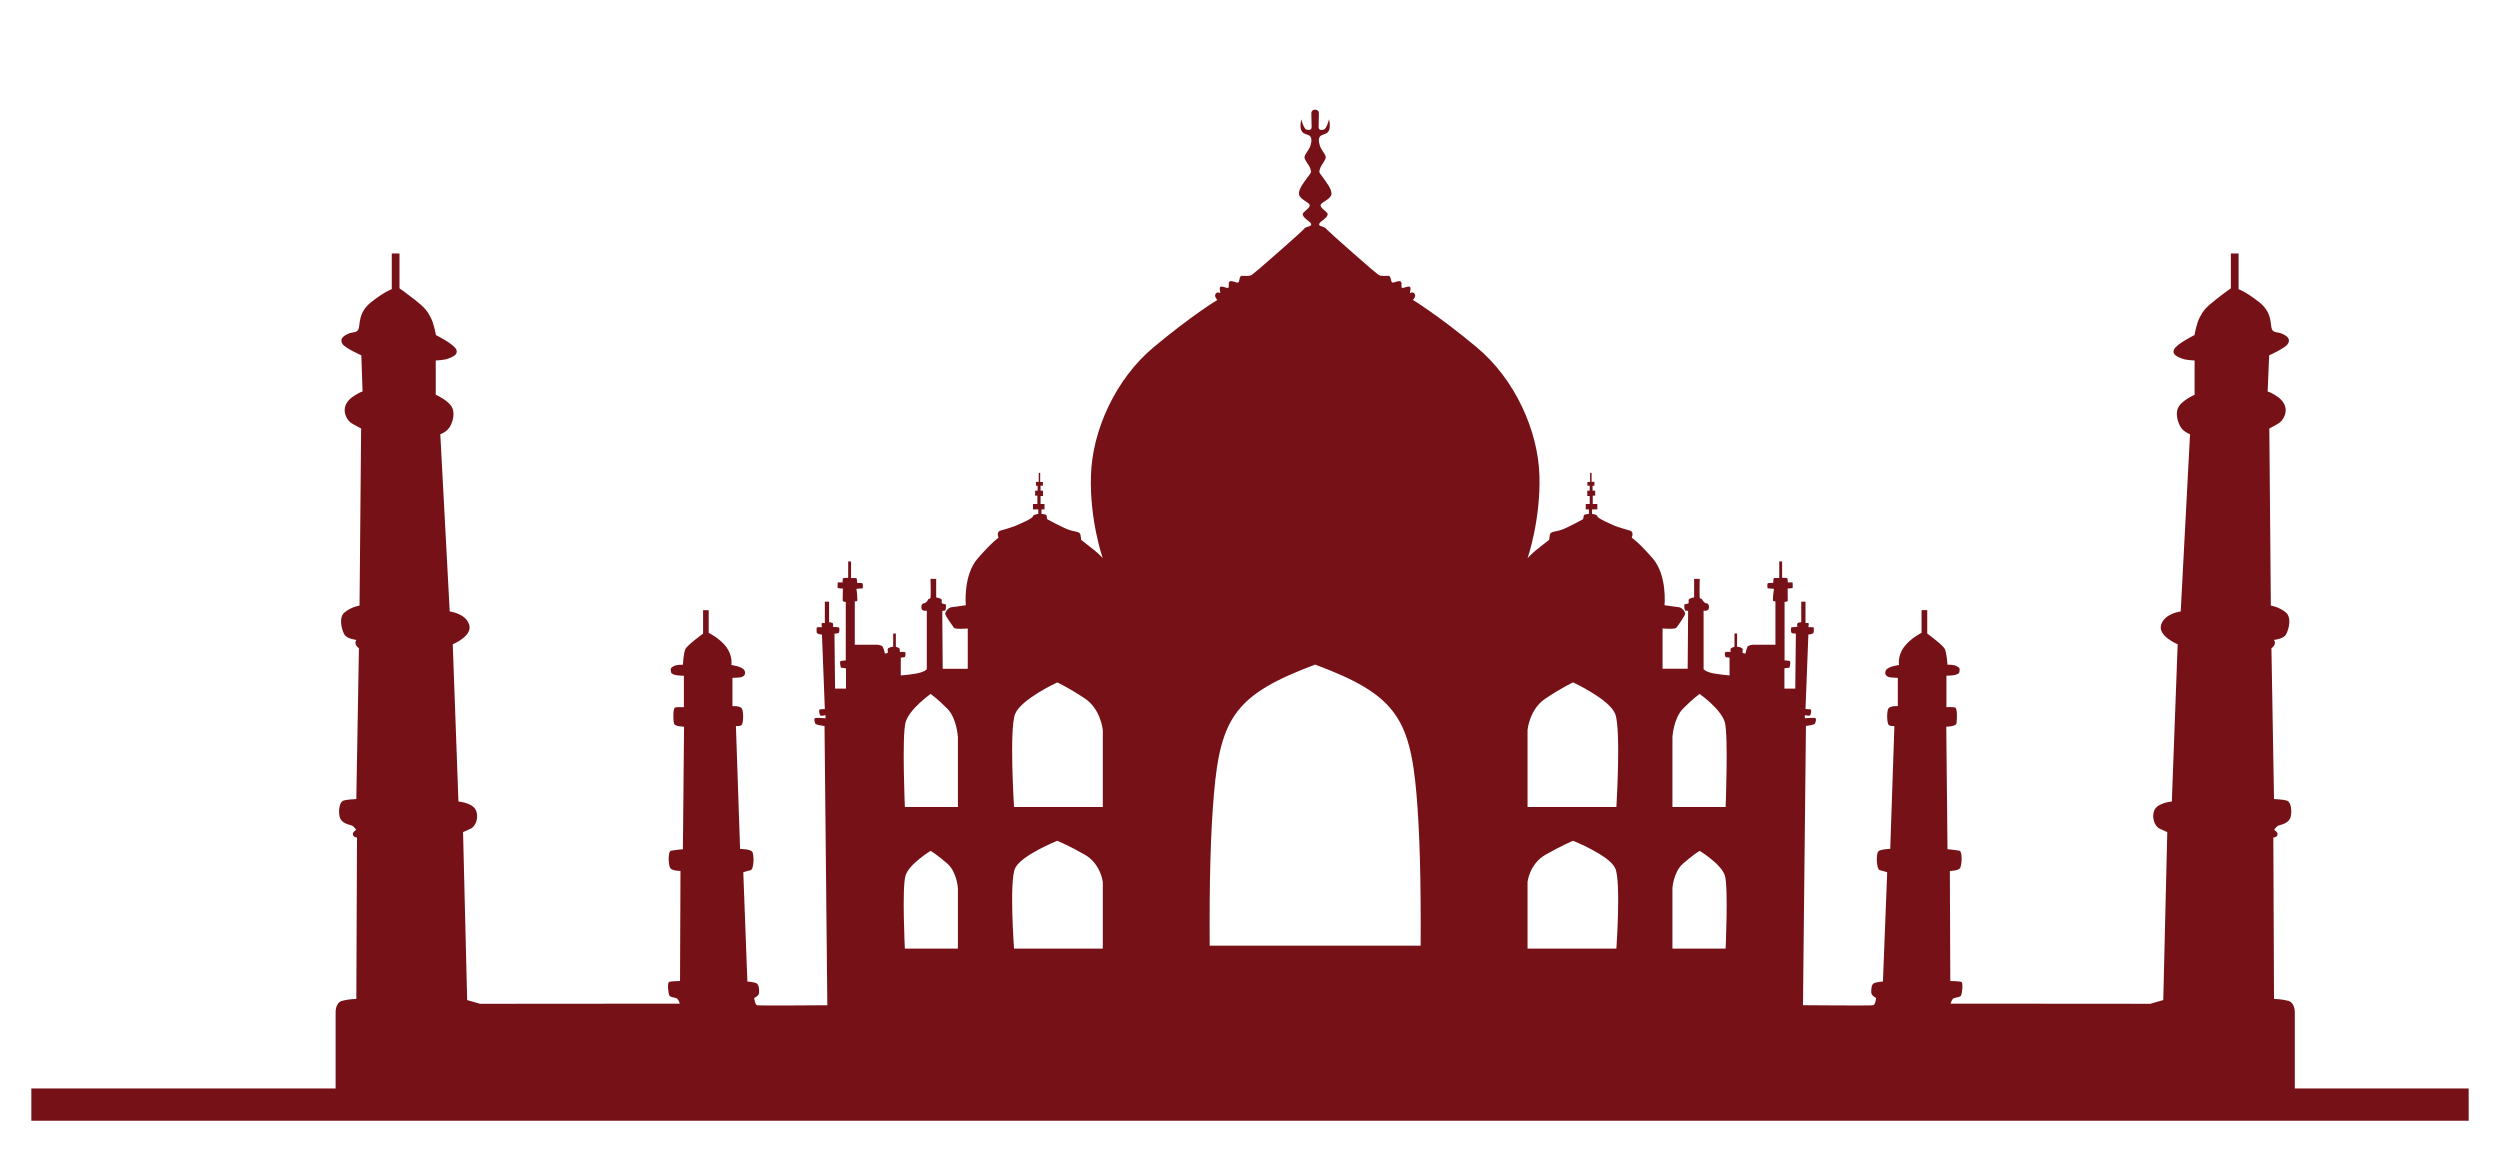 <?xml version="1.0" encoding="utf-8"?>
<!-- Generator: Adobe Illustrator 16.0.3, SVG Export Plug-In . SVG Version: 6.00 Build 0)  -->
<!DOCTYPE svg PUBLIC "-//W3C//DTD SVG 1.1//EN" "http://www.w3.org/Graphics/SVG/1.1/DTD/svg11.dtd">
<svg version="1.1" id="Слой_1" xmlns="http://www.w3.org/2000/svg" xmlns:xlink="http://www.w3.org/1999/xlink" x="0px" y="0px"
	 width="251.426px" height="115.883px" viewBox="0 0 251.426 115.883" enable-background="new 0 0 251.426 115.883"
	 xml:space="preserve">
<path fill-rule="evenodd" clip-rule="evenodd" fill="#771118" d="M230.79,109.466v-7.591c0,0,0.061-1.015-0.656-1.221
	c-0.718-0.19-1.435-0.19-1.435-0.19l-0.068-16.235c0,0,0.351,0,0.419-0.275c0.062-0.274-0.335-0.488-0.335-0.488
	s0.206-0.389,0.511-0.465c0.306-0.084,1.007-0.251,1.152-0.862c0.137-0.603,0.038-1.488-0.382-1.618
	c-0.404-0.13-1.297-0.16-1.297-0.16l-0.26-15.175c0,0,0.306-0.168,0.344-0.481c0.03-0.29-0.122-0.343-0.122-0.343
	s1.007-0.091,1.251-0.564c0.26-0.473,0.618-1.724-0.068-2.243c-0.687-0.534-1.465-0.656-1.465-0.656l-0.152-17.807
	c0,0,0.648-0.328,0.969-0.542c0.32-0.198,0.763-0.824,0.664-1.488c-0.1-0.671-0.656-1.091-1.114-1.365
	c-0.45-0.275-0.687-0.321-0.687-0.321l0.152-3.639c0,0,1.603-0.717,1.869-1.137c0.274-0.412,0.076-0.732-0.473-0.992
	c-0.542-0.275-0.908-0.084-1.114-0.481c-0.198-0.404,0.092-1.67-1.297-2.746c-1.389-1.091-2.06-1.297-2.06-1.297V25.49h-0.778v3.509
	c0,0-0.442,0.29-1.503,1.122c-1.061,0.824-1.29,1.16-1.625,1.793c-0.344,0.641-0.527,1.785-0.527,1.785s-1.838,0.9-2.067,1.465
	c-0.213,0.542,0.442,0.748,0.832,0.908c0.396,0.152,1.243,0.183,1.243,0.183v3.448c0,0-1.396,0.61-1.686,1.374
	c-0.29,0.755,0.122,1.739,0.442,2.083c0.328,0.359,0.786,0.511,0.786,0.511l-0.938,17.822c0,0-1.603,0.183-1.969,1.335
	c-0.358,1.137,1.663,1.968,1.663,1.968l-0.587,15.808c0,0-1.336,0.122-1.717,0.801c-0.366,0.687-0.046,1.67,0.465,1.922
	c0.52,0.259,0.794,0.351,0.794,0.351l-0.404,16.899l-1.305,0.374l-20.081-0.015c0,0,0.099-0.45,0.335-0.55
	c0.236-0.091,0.618-0.076,0.725-0.282c0.092-0.213,0.237-1.305,0-1.365c-0.251-0.062-1.091-0.077-1.091-0.077l-0.046-11.07
	c0,0,0.832,0,1.03-0.29c0.183-0.282,0.251-1.679-0.069-1.747c-0.328-0.062-1.198-0.153-1.198-0.153l-0.122-12.321
	c0,0,0.954,0,1.03-0.336c0.054-0.343,0.107-1.556-0.16-1.602c-0.267-0.054-0.854-0.023-0.854-0.023v-3.166
	c0,0,1.175,0.03,1.29-0.328c0.099-0.374,0.03-0.481-0.267-0.633c-0.282-0.168-0.916-0.145-0.916-0.145s-0.076-1.175-0.267-1.572
	c-0.183-0.404-1.77-1.556-1.77-1.556v-2.357h-0.572v2.281c0,0-1.106,0.534-1.77,1.435c-0.664,0.908-0.496,1.801-0.496,1.801
	s-1.099,0.129-1.32,0.534c-0.213,0.42,0.107,0.694,0.504,0.717c0.389,0.038,0.694,0.038,0.694,0.038v2.846
	c0,0-0.74-0.053-0.946,0.237c-0.183,0.282-0.168,1.556,0.061,1.686c0.221,0.122,0.542,0.076,0.542,0.076l-0.419,12.359
	c0,0-1.015,0.016-1.221,0.275c-0.198,0.275-0.183,1.785,0.175,1.869c0.359,0.076,0.74,0.206,0.74,0.206l-0.427,10.986
	c0,0-0.717,0.046-0.954,0.206c-0.214,0.152-0.236,0.664-0.214,0.946c0.023,0.29,0.481,0.504,0.481,0.504s-0.069,0.664-0.282,0.732
	c-0.199,0.053-6.684,0-6.684,0h-0.389l0.298-28.084c0,0,0.847-0.092,0.916-0.252c0.068-0.16,0.183-0.526-0.023-0.557
	c-0.206-0.031-1,0.03-1,0.03v-0.313c0,0,0.473,0.137,0.542,0c0.069-0.153,0.16-0.542,0.023-0.58c-0.145-0.03-0.503-0.03-0.503-0.03
	l0.29-7.5c0,0,0.526,0,0.542-0.259c0.015-0.244,0.031-0.458-0.069-0.473c-0.114-0.015-0.473,0-0.473,0s0.076-0.366,0-0.412
	c-0.084-0.045-0.29,0-0.29,0v-2.159h-0.427v2.067c0,0-0.343,0.015-0.389,0.13c-0.061,0.099,0,0.335,0,0.335
	s-0.557,0.031-0.603,0.061c-0.054,0.031-0.099,0.511,0.061,0.572c0.145,0.053,0.389,0.046,0.389,0.046l-0.061,5.531h-1.091v-2.037
	l0.511-0.069c0,0,0.175-0.641,0-0.671c-0.175-0.038-0.496-0.061-0.496-0.061v-5.882c0,0,0.32,0.015,0.32-0.153
	c0-0.16-0.008-1.19-0.008-1.19s0.473-0.008,0.496-0.069c0.03-0.061,0-0.549,0-0.549h-0.488c0,0,0.023-0.389-0.069-0.427
	c-0.084-0.031-0.496-0.031-0.496-0.031v-1.648h-0.29v1.671c0,0-0.442-0.015-0.526,0c-0.077,0.031-0.077,0.488-0.077,0.488
	s-0.503,0-0.557,0.038c-0.046,0.039-0.046,0.511,0,0.511c0.053,0.008,0.625,0.046,0.625,0.046s-0.175,1.206-0.061,1.236
	c0.099,0.023,0.213,0.023,0.213,0.023v4.364h-2.281c0,0-0.42,0.03-0.527,0.206c-0.106,0.183-0.206,0.687-0.206,0.687
	s-0.26-0.038-0.298-0.092c-0.038-0.068,0.115-0.358-0.068-0.465c-0.168-0.114-0.481-0.137-0.481-0.137v-1.328h-0.259v1.335
	c0,0-0.259,0.083-0.351,0.152c-0.084,0.076-0.038,0.374-0.038,0.374s-0.534-0.069-0.564,0.061c-0.038,0.122,0,0.458,0.099,0.465
	c0.091,0,0.358,0.038,0.358,0.038v1.793c0,0-1.457-0.122-1.999-0.298c-0.526-0.175-0.61-0.335-0.61-0.335v-5.882
	c0,0,0.435,0.076,0.511-0.183c0.084-0.267-0.022-0.557-0.221-0.557c-0.198,0-0.343-0.221-0.427-0.366
	c-0.068-0.137-0.198-0.045-0.251-0.206c-0.038-0.16,0-1.884,0-1.884h-0.565v1.862c0,0-0.396,0.061-0.511,0.19
	c-0.13,0.145,0.076,0.389-0.138,0.442c-0.213,0.062-0.328,0.039-0.335,0.115c-0.008,0.084-0.023,0.61,0.137,0.587
	c0.153-0.023,0.244,0.046,0.244,0.046l-0.046,5.798h-2.525v-4.051c0,0,1.259,0.107,1.389-0.076c0.145-0.176,0.862-1.198,0.877-1.389
	c0.023-0.176-0.259-0.618-0.61-0.671c-0.366-0.038-1.457-0.206-1.457-0.206s0.29-3.014-1.198-4.715
	c-1.48-1.702-2.106-2.075-2.106-2.075s0.275-0.572-0.168-0.709c-0.45-0.122-1.297-0.382-1.579-0.504
	c-0.267-0.122-1.671-0.717-1.694-0.923c-0.015-0.206-0.542-0.252-0.542-0.252v-0.458h0.526v-0.542h-0.458V49.85h0.244v-0.503h-0.26
	v-0.496h0.183v-0.389h-0.282v-0.908h-0.152v0.923h-0.275v0.366h0.236v0.503h-0.244v0.534h0.244v0.809h-0.396v0.542h0.313v0.458
	c0,0-0.443,0.015-0.496,0.122c-0.061,0.114-0.031,0.381-0.13,0.427c-0.091,0.053-1.564,0.854-2.128,1.045
	c-0.572,0.198-1.091,0.152-1.167,0.48c-0.068,0.328-0.068,0.526-0.068,0.526s-0.854,0.656-1.351,1.061
	c-0.488,0.412-0.824,0.778-0.824,0.778s1.32-3.792,1.19-8.309c-0.137-4.524-2.464-9.705-6.333-12.917
	c-3.86-3.212-6.393-4.738-6.393-4.738s0.396-0.381,0.152-0.648c-0.229-0.275-0.458,0.084-0.442-0.107
	c0.015-0.198,0.183-0.603-0.137-0.587c-0.298,0.015-0.687,0.259-0.717,0.046c-0.031-0.221,0.107-0.595-0.221-0.595
	s-0.687,0.275-0.778,0.069c-0.107-0.206-0.053-0.603-0.336-0.603c-0.274,0-0.687,0.046-0.915-0.061
	c-0.244-0.091-5.127-4.425-5.272-4.608c-0.13-0.206-0.374-0.252-0.618-0.343c-0.267-0.092-0.13-0.313,0.107-0.488
	c0.244-0.176,0.641-0.481,0.603-0.725c-0.038-0.229-0.786-0.595-0.702-0.9c0.083-0.306,0.992-0.557,1.083-1.068
	c0.077-0.511-0.557-1.267-0.877-1.732c-0.32-0.458-0.412-0.412-0.274-0.839c0.137-0.435,0.58-0.854,0.58-1.16
	s-0.443-0.687-0.595-1.175c-0.16-0.496-0.122-0.832,0.107-0.992c0.213-0.153,0.717-0.153,0.847-0.618s-0.031-1.03-0.031-1.03
	s-0.229,0.946-0.519,1.03c-0.282,0.084-0.526,0.046-0.526-0.251c0-0.305,0.03-1.106,0.03-1.389c0-0.488-0.763-0.488-0.763,0
	c0,0.282,0.03,1.083,0.03,1.389c0,0.297-0.236,0.335-0.519,0.251c-0.29-0.084-0.519-1.03-0.519-1.03s-0.16,0.564-0.03,1.03
	c0.137,0.465,0.633,0.465,0.862,0.618c0.206,0.16,0.244,0.496,0.092,0.992c-0.153,0.488-0.603,0.87-0.603,1.175
	s0.45,0.725,0.595,1.16c0.13,0.427,0.046,0.382-0.274,0.839c-0.336,0.465-0.961,1.221-0.87,1.732
	c0.083,0.511,0.977,0.763,1.068,1.068c0.084,0.305-0.664,0.671-0.694,0.9c-0.038,0.244,0.359,0.549,0.587,0.725
	c0.244,0.175,0.382,0.396,0.13,0.488c-0.259,0.091-0.496,0.137-0.633,0.343c-0.13,0.183-5.036,4.517-5.264,4.608
	c-0.237,0.107-0.648,0.061-0.923,0.061c-0.282,0-0.236,0.397-0.328,0.603c-0.099,0.206-0.465-0.069-0.786-0.069
	s-0.191,0.374-0.229,0.595c-0.03,0.213-0.412-0.031-0.717-0.046c-0.297-0.015-0.152,0.389-0.137,0.587
	c0.023,0.191-0.206-0.168-0.435,0.107c-0.244,0.267,0.145,0.648,0.145,0.648s-2.533,1.526-6.386,4.738
	c-3.86,3.212-6.195,8.393-6.325,12.917c-0.145,4.517,1.183,8.309,1.183,8.309s-0.328-0.366-0.824-0.778
	c-0.503-0.404-1.35-1.061-1.35-1.061s0-0.198-0.069-0.526c-0.068-0.328-0.603-0.282-1.16-0.48c-0.564-0.191-2.052-0.992-2.144-1.045
	c-0.099-0.046-0.054-0.313-0.115-0.427c-0.061-0.107-0.496-0.122-0.496-0.122v-0.458h0.305v-0.542h-0.397v-0.809h0.244v-0.534
	h-0.244v-0.503h0.237v-0.366h-0.275v-0.923h-0.145v0.908h-0.282v0.389h0.168v0.496h-0.252v0.503h0.229v0.839h-0.442v0.542h0.534
	v0.458c0,0-0.534,0.046-0.549,0.252c-0.015,0.206-1.419,0.801-1.701,0.923c-0.275,0.122-1.122,0.382-1.564,0.504
	c-0.442,0.137-0.183,0.709-0.183,0.709s-0.603,0.374-2.09,2.075c-1.488,1.701-1.206,4.715-1.206,4.715s-1.091,0.168-1.458,0.206
	c-0.343,0.053-0.618,0.496-0.61,0.671c0.023,0.19,0.74,1.213,0.877,1.389c0.13,0.183,1.389,0.076,1.389,0.076v4.051h-2.518
	l-0.046-5.798c0,0,0.092-0.069,0.244-0.046c0.145,0.023,0.137-0.503,0.122-0.587c-0.007-0.076-0.107-0.053-0.32-0.115
	c-0.214-0.053-0.015-0.297-0.13-0.442c-0.129-0.129-0.526-0.19-0.526-0.19V58.22h-0.572c0,0,0.046,1.724,0,1.884
	c-0.038,0.161-0.175,0.069-0.251,0.206c-0.077,0.145-0.222,0.366-0.427,0.366c-0.191,0-0.29,0.29-0.214,0.557
	c0.069,0.259,0.519,0.183,0.519,0.183v5.882c0,0-0.084,0.16-0.618,0.335c-0.534,0.176-1.999,0.298-1.999,0.298v-1.793
	c0,0,0.267-0.038,0.366-0.038c0.099-0.008,0.13-0.343,0.099-0.465c-0.038-0.13-0.572-0.061-0.572-0.061s0.038-0.298-0.039-0.374
	c-0.083-0.069-0.351-0.152-0.351-0.152v-1.335h-0.267v1.328c0,0-0.29,0.023-0.473,0.137c-0.168,0.107-0.023,0.397-0.069,0.465
	c-0.038,0.054-0.29,0.092-0.29,0.092s-0.107-0.504-0.214-0.687c-0.107-0.176-0.526-0.206-0.526-0.206h-2.289v-4.364
	c0,0,0.129,0,0.221-0.023c0.106-0.03-0.054-1.236-0.054-1.236s0.565-0.038,0.61-0.046c0.054,0,0.054-0.473,0-0.511
	c-0.045-0.038-0.542-0.038-0.542-0.038s0-0.458-0.092-0.488c-0.076-0.015-0.519,0-0.519,0v-1.671h-0.29v1.648
	c0,0-0.412,0-0.488,0.031c-0.099,0.038-0.068,0.427-0.068,0.427h-0.496c0,0-0.031,0.488,0,0.549
	c0.023,0.061,0.519,0.069,0.519,0.069s-0.022,1.03-0.022,1.19c0,0.168,0.313,0.153,0.313,0.153v5.882c0,0-0.313,0.023-0.496,0.061
	c-0.167,0.031,0,0.671,0,0.671l0.519,0.069v2.037h-1.099l-0.061-5.531c0,0,0.244,0.007,0.389-0.046
	c0.16-0.061,0.114-0.542,0.069-0.572c-0.046-0.03-0.61-0.061-0.61-0.061s0.053-0.236,0-0.335c-0.054-0.115-0.389-0.13-0.389-0.13
	v-2.067h-0.427v2.159c0,0-0.206-0.045-0.29,0c-0.084,0.046,0,0.412,0,0.412s-0.366-0.015-0.465,0
	c-0.099,0.016-0.084,0.229-0.069,0.473c0.015,0.259,0.534,0.259,0.534,0.259l0.29,7.5c0,0-0.359,0-0.496,0.03
	c-0.137,0.038-0.053,0.427,0.015,0.58c0.077,0.137,0.549,0,0.549,0v0.313c0,0-0.801-0.061-1.007-0.03
	c-0.206,0.03-0.084,0.396-0.023,0.557c0.069,0.16,0.931,0.252,0.931,0.252l0.282,28.084H82.81c0,0-6.47,0.053-6.676,0
	c-0.206-0.069-0.282-0.732-0.282-0.732s0.473-0.214,0.488-0.504c0.023-0.282,0-0.793-0.221-0.946
	c-0.229-0.16-0.954-0.206-0.954-0.206l-0.412-10.986c0,0,0.366-0.13,0.732-0.206c0.358-0.084,0.366-1.594,0.167-1.869
	c-0.206-0.259-1.221-0.275-1.221-0.275l-0.419-12.359c0,0,0.32,0.046,0.542-0.076c0.229-0.13,0.244-1.404,0.054-1.686
	c-0.183-0.29-0.946-0.237-0.946-0.237v-2.846c0,0,0.313,0,0.71-0.038c0.389-0.023,0.709-0.297,0.496-0.717
	c-0.229-0.404-1.312-0.534-1.312-0.534s0.16-0.893-0.496-1.801c-0.671-0.9-1.785-1.435-1.785-1.435v-2.281h-0.564v2.357
	c0,0-1.587,1.152-1.778,1.556c-0.191,0.397-0.252,1.572-0.252,1.572s-0.633-0.023-0.923,0.145c-0.298,0.152-0.366,0.259-0.26,0.633
	c0.099,0.358,1.282,0.328,1.282,0.328v3.166c0,0-0.595-0.031-0.854,0.023c-0.274,0.046-0.221,1.259-0.152,1.602
	c0.068,0.336,1.022,0.336,1.022,0.336L68.68,85.403c0,0-0.87,0.091-1.206,0.153c-0.32,0.068-0.251,1.465-0.068,1.747
	c0.19,0.29,1.03,0.29,1.03,0.29l-0.045,11.07c0,0-0.847,0.015-1.076,0.077c-0.244,0.061-0.106,1.152,0,1.365
	c0.092,0.206,0.473,0.191,0.71,0.282c0.244,0.1,0.335,0.55,0.335,0.55l-20.081,0.015l-1.297-0.374L46.57,83.679
	c0,0,0.274-0.092,0.793-0.351c0.511-0.252,0.839-1.236,0.458-1.922c-0.381-0.679-1.716-0.801-1.716-0.801l-0.572-15.808
	c0,0,2.014-0.832,1.656-1.968c-0.359-1.152-1.961-1.335-1.961-1.335L44.281,43.67c0,0,0.466-0.152,0.786-0.511
	c0.328-0.343,0.732-1.327,0.442-2.083c-0.282-0.763-1.686-1.374-1.686-1.374v-3.448c0,0,0.847-0.031,1.244-0.183
	c0.389-0.16,1.038-0.366,0.824-0.908c-0.229-0.564-2.052-1.465-2.052-1.465s-0.183-1.144-0.534-1.785
	c-0.328-0.633-0.564-0.969-1.617-1.793c-1.068-0.832-1.511-1.122-1.511-1.122V25.49h-0.778v3.593c0,0-0.671,0.206-2.06,1.297
	c-1.381,1.076-1.091,2.342-1.297,2.746c-0.206,0.397-0.565,0.206-1.106,0.481c-0.549,0.259-0.755,0.58-0.488,0.992
	c0.274,0.42,1.892,1.137,1.892,1.137l0.122,3.639c0,0-0.214,0.046-0.671,0.321c-0.465,0.274-1.015,0.694-1.114,1.365
	c-0.099,0.664,0.335,1.29,0.664,1.488c0.328,0.214,0.977,0.542,0.977,0.542l-0.16,17.807c0,0-0.778,0.122-1.465,0.656
	c-0.687,0.519-0.32,1.77-0.069,2.243c0.259,0.473,1.244,0.564,1.244,0.564s-0.152,0.054-0.114,0.343
	c0.038,0.313,0.343,0.481,0.343,0.481L35.835,80.36c0,0-0.885,0.03-1.297,0.16c-0.404,0.13-0.519,1.015-0.381,1.618
	c0.137,0.61,0.839,0.778,1.152,0.862c0.305,0.076,0.511,0.465,0.511,0.465s-0.396,0.214-0.328,0.488
	c0.077,0.275,0.412,0.275,0.412,0.275l-0.068,16.235c0,0-0.71,0-1.435,0.19c-0.717,0.206-0.648,1.221-0.648,1.221v7.591H3.151v3.25
	h245.125v-3.25H230.79z M96.336,95.401h-5.333c0,0-0.305-6.172,0.069-7.347c0.358-1.167,2.525-2.487,2.525-2.487
	s0.732,0.45,1.687,1.297c0.946,0.832,1.053,2.449,1.053,2.449V95.401z M96.336,81.157h-5.333c0,0-0.305-7.133,0.069-8.499
	c0.358-1.343,2.525-2.869,2.525-2.869s0.732,0.519,1.687,1.495c0.946,0.969,1.053,2.846,1.053,2.846V81.157z M110.909,95.401h-8.927
	c0,0-0.496-6.813,0.115-8.095c0.618-1.297,4.234-2.747,4.234-2.747s1.221,0.503,2.808,1.419c1.571,0.931,1.77,2.724,1.77,2.724
	V95.401z M110.909,81.157h-8.927c0,0-0.496-7.866,0.115-9.369c0.618-1.488,4.234-3.159,4.234-3.159s1.221,0.572,2.808,1.64
	c1.571,1.068,1.77,3.151,1.77,3.151V81.157z M142.875,95.104c-7.072,0-14.152,0-21.217,0c-0.038-6.47,0.092-11.429,0.427-15.229
	c0.656-7.782,2.258-10.071,10.17-13.031l0.016-0.015l0.015,0.015c7.912,2.96,9.506,5.249,10.17,13.031
	C142.784,83.675,142.914,88.634,142.875,95.104z M162.56,95.401h-8.934v-6.699c0,0,0.183-1.793,1.778-2.724
	c1.579-0.916,2.8-1.419,2.8-1.419s3.631,1.45,4.234,2.747C163.04,88.588,162.56,95.401,162.56,95.401z M162.56,81.157h-8.934v-7.736
	c0,0,0.183-2.083,1.778-3.151c1.579-1.068,2.8-1.64,2.8-1.64s3.631,1.671,4.234,3.159C163.04,73.291,162.56,81.157,162.56,81.157z
	 M173.546,95.401h-5.348v-6.088c0,0,0.106-1.617,1.053-2.449c0.954-0.847,1.679-1.297,1.679-1.297s2.174,1.32,2.541,2.487
	C173.828,89.229,173.546,95.401,173.546,95.401z M173.546,81.157h-5.348V74.13c0,0,0.106-1.877,1.053-2.846
	c0.954-0.977,1.679-1.495,1.679-1.495s2.174,1.526,2.541,2.869C173.828,74.023,173.546,81.157,173.546,81.157z"/>
</svg>
